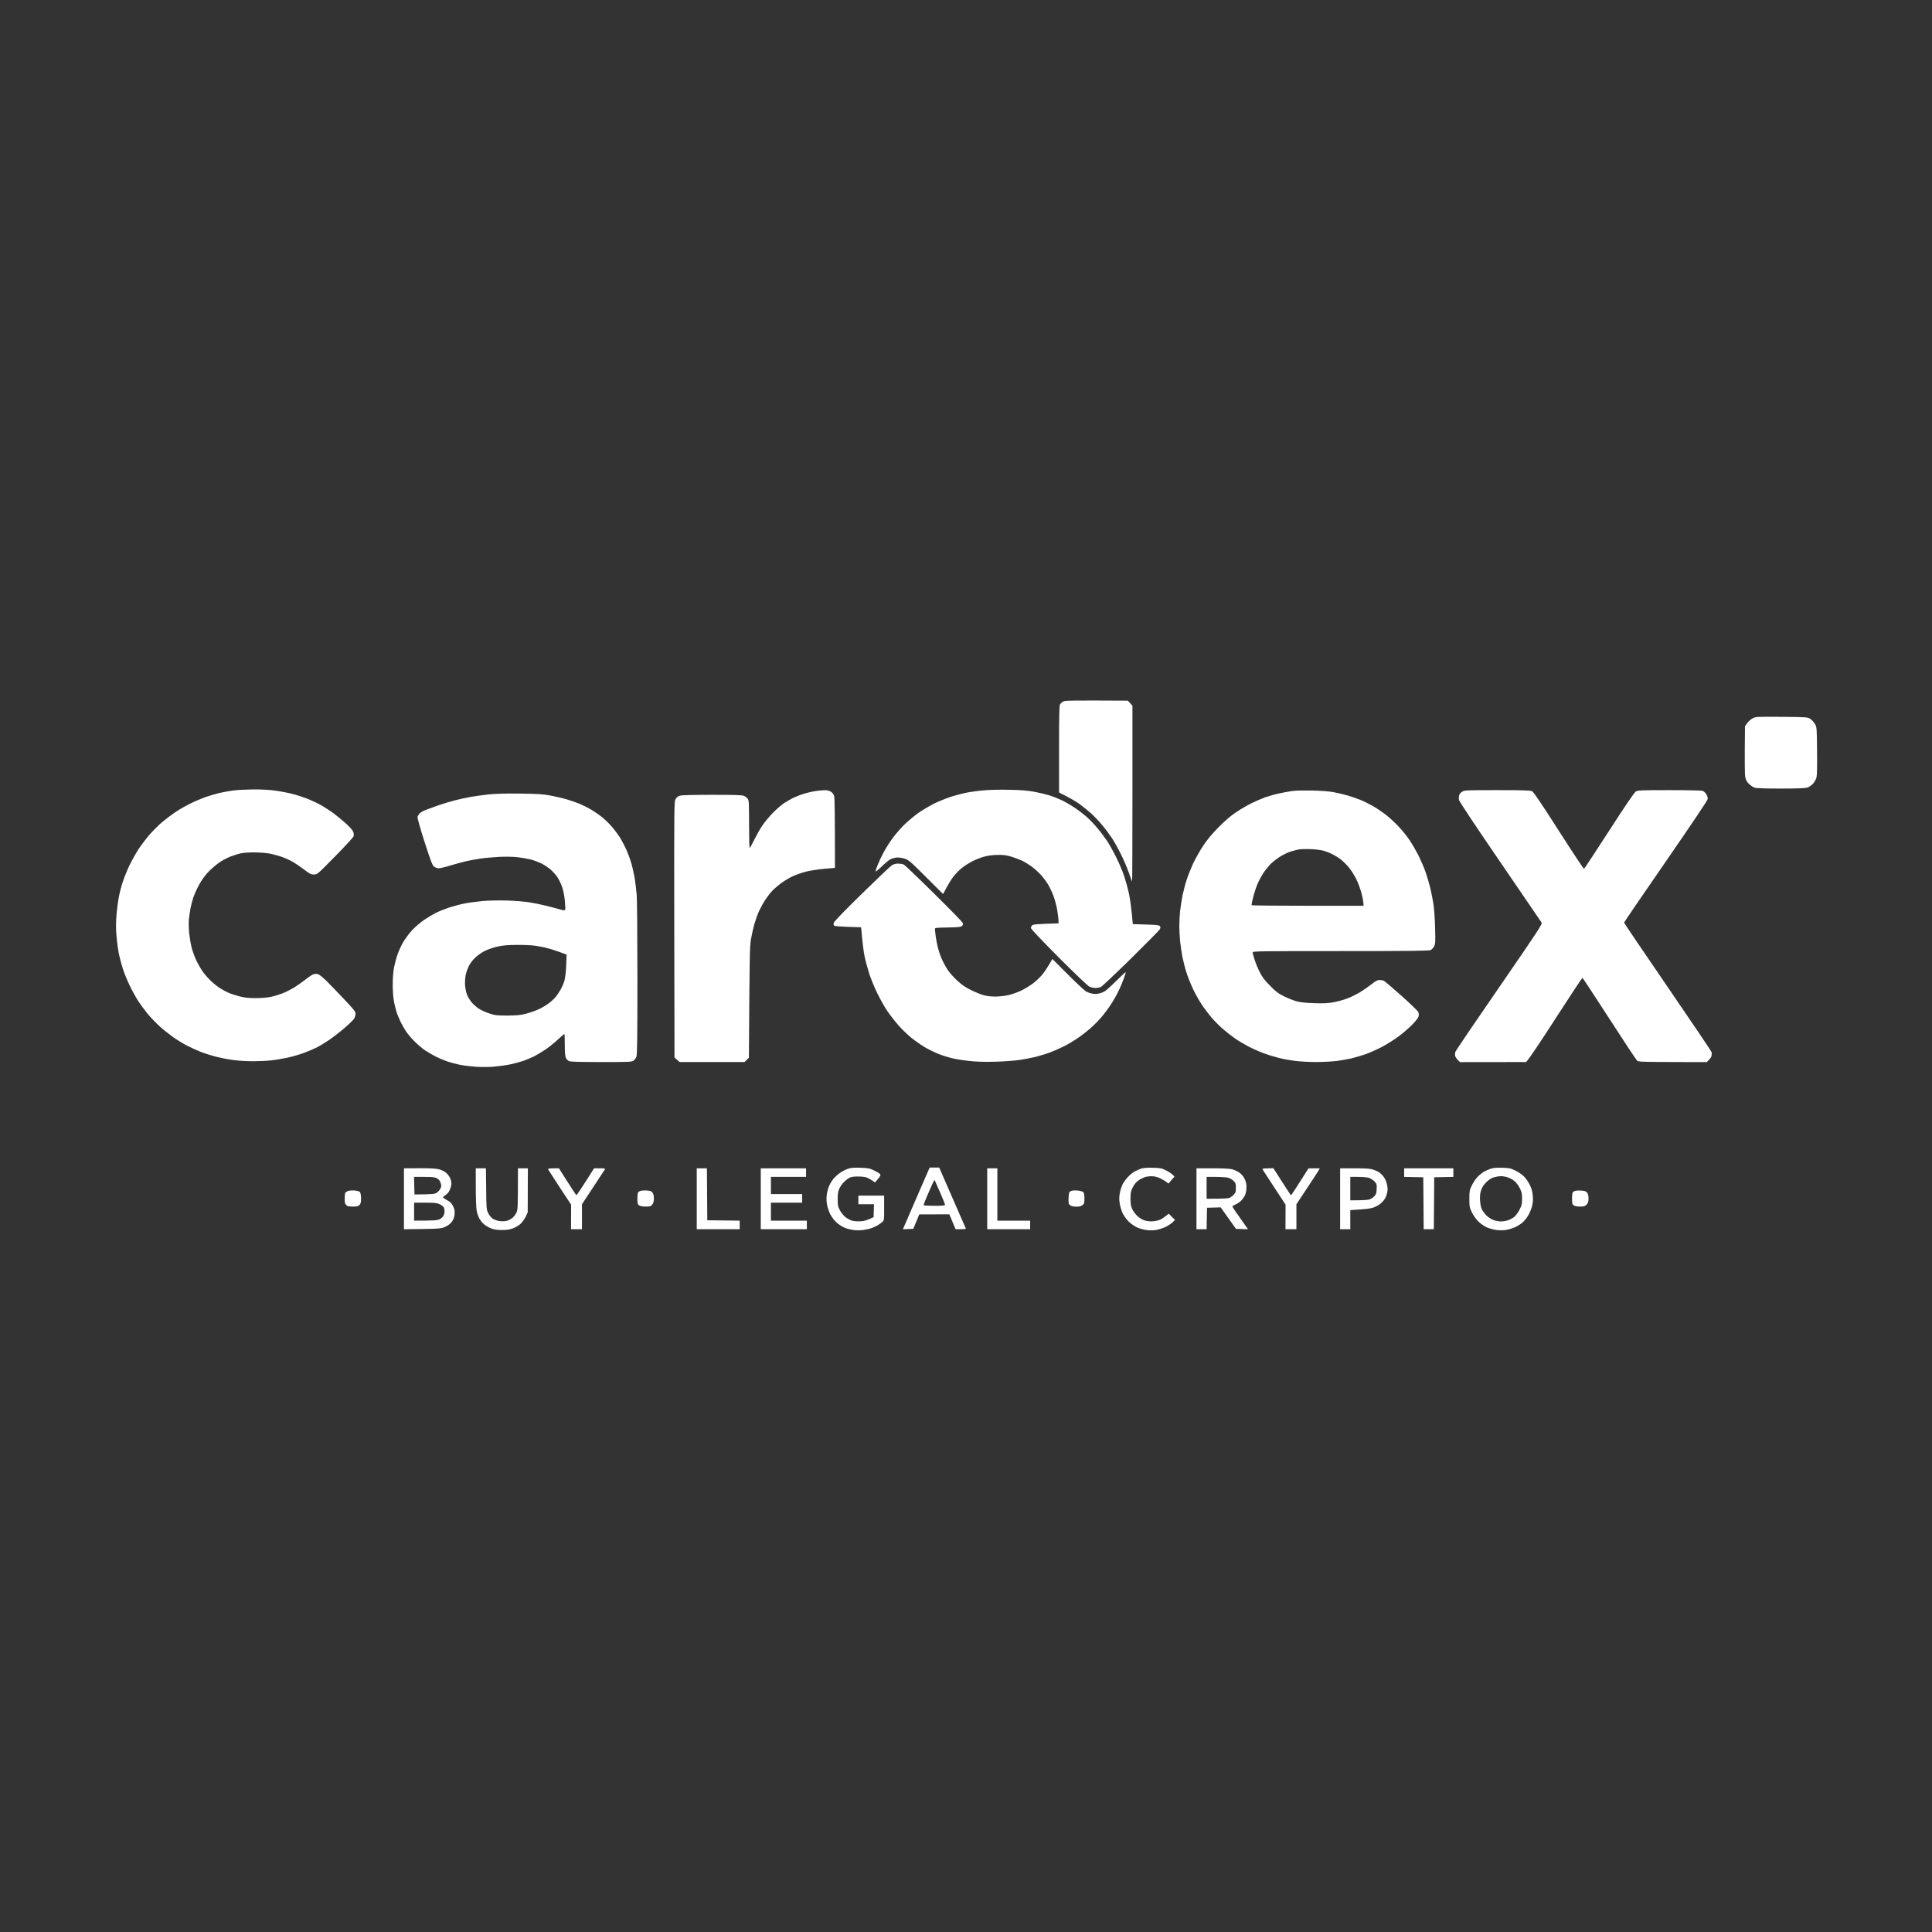 <?xml version="1.0" encoding="UTF-8"?> <svg xmlns="http://www.w3.org/2000/svg" width="1732" height="1732" viewBox="0 0 1732 1732" fill="none"><rect x="0" y="0" width="1732" height="1732" fill="#333333" stroke="none"/> <path fill-rule="evenodd" clip-rule="evenodd" d="M1011.15 628.131L1015.21 632.684V711.696C1015.21 755.125 1015.07 790.498 1014.93 790.288C1014.72 790.078 1013.46 786.645 1012.06 782.583C1010.66 778.52 1007.51 771.095 1005.06 766.122C1002.61 761.079 998.831 754.354 996.661 751.062C994.421 747.77 990.571 742.586 987.981 739.574C985.461 736.492 981.122 731.939 978.392 729.418C975.592 726.896 970.902 723.044 967.892 720.872C964.812 718.701 959.422 715.409 949.413 710.435V671.91C949.413 642.491 949.623 632.964 950.253 631.633C950.743 630.653 952.073 629.392 953.262 628.832C955.012 627.991 959.912 627.851 1011.15 628.131V628.131ZM1597.24 642.631C1619.5 642.841 1620.41 642.911 1622.79 644.382C1624.12 645.222 1626.01 647.254 1626.99 648.935C1628.74 651.947 1628.74 652.017 1628.95 672.961C1629.09 686.479 1628.95 695.025 1628.46 696.986C1628.04 698.597 1626.64 701.119 1625.31 702.59C1624.05 703.991 1621.74 705.602 1620.27 706.022C1618.38 706.653 1611.17 706.933 1596.54 706.933C1582.54 706.933 1574.72 706.676 1573.09 706.162C1571.76 705.742 1569.45 704.201 1567.98 702.8C1566.09 700.979 1565.18 699.368 1564.62 696.776C1564.13 694.605 1563.99 685.499 1564.34 651.106L1566.3 648.304C1567.42 646.763 1569.59 644.802 1571.2 643.962C1574.07 642.491 1574.7 642.491 1597.24 642.631V642.631ZM226.828 707.703C233.338 707.633 241.668 708.054 246.077 708.684C250.417 709.244 257.627 710.575 262.037 711.696C266.447 712.817 273.237 715.058 277.086 716.669C280.936 718.28 286.256 720.872 288.986 722.483C291.646 724.024 296.056 726.966 298.786 728.927C301.446 730.889 306.345 734.881 309.635 737.823C313.135 740.905 316.005 744.057 316.565 745.528C317.265 747.139 317.335 748.47 316.915 749.801C316.565 750.782 309.145 758.907 300.326 767.803C284.576 783.843 284.436 783.984 281.426 783.984C278.906 783.984 277.716 783.423 272.887 779.711C269.807 777.399 265.257 774.247 262.737 772.776C260.217 771.305 255.807 769.274 252.937 768.293C250.067 767.243 245.168 765.912 242.088 765.281C239.008 764.651 232.708 764.161 228.088 764.161C223.398 764.091 218.008 764.511 215.839 765.001C213.739 765.491 210.239 766.542 208.139 767.313C206.039 768.013 202.399 769.694 200.089 771.025C197.779 772.286 193.929 775.088 191.619 777.119C189.239 779.15 186.37 781.952 185.25 783.283C184.13 784.614 182.24 787.136 181.05 788.887C179.86 790.638 177.97 793.93 176.85 796.242C175.66 798.553 174.12 802.336 173.28 804.647C172.51 806.959 171.39 811.231 170.83 814.103C170.27 816.975 169.57 821.738 169.29 824.61C169.08 827.482 169.22 833.156 169.64 837.219C170.13 841.281 171.11 846.955 171.88 849.827C172.65 852.699 174.47 857.742 176.01 861.034C177.55 864.326 180.21 868.879 181.89 871.191C183.5 873.502 186.72 877.145 188.959 879.316C191.269 881.488 194.839 884.36 196.939 885.69C199.039 887.091 202.539 888.983 204.639 889.893C206.739 890.874 211.289 892.345 214.789 893.255C219.618 894.446 223.048 894.796 229.488 894.796C234.458 894.726 240.058 894.306 243.138 893.606C246.007 892.975 250.767 891.504 253.637 890.384C256.507 889.193 261.267 886.811 264.137 884.99C267.007 883.169 271.697 879.877 274.426 877.705C277.226 875.464 280.376 873.432 281.426 873.222C282.546 873.012 284.156 873.012 285.136 873.292C286.116 873.572 289.336 876.164 292.416 879.106C295.426 882.118 302.565 889.473 308.305 895.567C316.985 904.673 318.735 906.914 318.735 908.666C318.735 909.786 318.245 911.748 317.685 912.868C317.125 913.989 313.065 917.982 308.725 921.694C304.455 925.407 298.016 930.31 294.586 932.621C291.086 934.933 286.256 937.875 283.736 939.136C281.216 940.396 276.176 942.498 272.537 943.899C268.897 945.23 262.247 947.191 257.837 948.171C253.427 949.082 246.707 950.273 242.928 950.623C239.218 951.043 231.868 951.394 226.688 951.394C221.508 951.394 213.669 950.903 209.329 950.343C205.059 949.783 197.849 948.382 193.439 947.261C189.029 946.14 182.52 944.039 179.09 942.638C175.59 941.237 170.13 938.645 166.84 936.964C163.55 935.213 158.021 931.781 154.591 929.329C151.091 926.807 145.771 922.535 142.761 919.733C139.681 916.931 135.061 912.098 132.471 909.016C129.952 905.934 126.102 900.75 123.932 897.458C121.832 894.166 118.332 887.862 116.232 883.449C114.062 879.036 111.402 872.382 110.212 868.739C109.022 865.097 107.412 859.073 106.642 855.431C105.872 851.788 104.892 844.503 104.472 839.32C103.843 832.105 103.843 827.552 104.472 820.057C104.892 814.664 105.942 807.099 106.712 803.246C107.482 799.394 109.092 793.37 110.282 789.937C111.402 786.505 114.062 779.991 116.162 775.578C118.332 771.165 122.042 764.511 124.422 760.868C126.872 757.226 131.352 751.412 134.361 747.91C137.441 744.478 142.271 739.644 145.141 737.193C148.011 734.741 153.191 730.819 156.691 728.437C160.121 726.056 166.28 722.483 170.34 720.522C174.4 718.491 180.49 715.899 183.99 714.638C187.42 713.447 192.949 711.766 196.239 710.996C199.529 710.225 205.199 709.174 208.839 708.684C212.479 708.194 220.598 707.773 226.828 707.703V707.703ZM771.269 1046.87C778.129 1047.08 779.459 1047.36 783.518 1049.25C786.038 1050.44 788.488 1051.91 788.908 1052.54C789.678 1053.45 789.398 1054.15 787.158 1056.81C785.758 1058.56 784.498 1060.03 784.358 1059.96C784.288 1059.96 783.168 1059.19 781.909 1058.35C780.719 1057.44 778.549 1056.25 777.219 1055.69C775.819 1055.13 772.389 1054.71 769.169 1054.71C765.179 1054.71 762.869 1055.06 761.259 1055.97C760.069 1056.6 757.829 1058.35 756.429 1059.82C755.029 1061.23 753.21 1063.82 752.44 1065.57C751.32 1068.02 750.97 1070.12 750.97 1075.02C750.97 1080.7 751.18 1081.68 753.07 1085.18C754.19 1087.28 756.499 1090.01 758.109 1091.28C759.789 1092.54 762.449 1093.94 764.059 1094.36C765.739 1094.78 769.099 1094.99 771.619 1094.85C774.629 1094.71 777.359 1094.01 783.169 1091.14L783.518 1079.58H769.519V1071.87H792.618V1082.94C792.688 1093.52 792.618 1094.01 791.078 1095.41C790.168 1096.18 788.348 1097.51 787.018 1098.35C785.688 1099.12 783.169 1100.31 781.419 1100.94C779.669 1101.57 776.239 1102.34 773.719 1102.69C770.989 1103.04 767.349 1103.04 764.619 1102.62C762.099 1102.27 758.459 1101.22 756.569 1100.38C754.61 1099.47 751.67 1097.51 749.92 1095.9C748.17 1094.36 745.79 1091.21 744.53 1088.96C743.34 1086.65 741.94 1082.8 741.45 1080.28C740.96 1077.69 740.82 1074.04 741.1 1071.73C741.31 1069.49 742.15 1065.99 742.92 1064.03C743.69 1062 745.51 1058.84 746.91 1057.09C748.38 1055.27 751.11 1052.75 753 1051.49C754.889 1050.16 758.039 1048.55 759.999 1047.85C762.799 1046.87 765.249 1046.66 771.269 1046.87V1046.87ZM1033.41 1046.87C1040.13 1047.01 1041.18 1047.22 1045.31 1049.25C1047.83 1050.44 1050.56 1052.19 1052.94 1054.71L1047.55 1061.02L1045.52 1059.54C1044.47 1058.7 1042.16 1057.37 1040.41 1056.46C1038.66 1055.62 1035.86 1054.71 1034.11 1054.57C1032.36 1054.36 1029.35 1054.5 1027.46 1054.99C1025.5 1055.41 1022.49 1056.88 1020.6 1058.21C1018.29 1059.96 1016.75 1061.86 1015.35 1064.73C1013.74 1068.09 1013.46 1069.63 1013.46 1074.67C1013.46 1079.16 1013.81 1081.4 1014.93 1083.78C1015.7 1085.53 1017.73 1088.26 1019.41 1089.94C1021.37 1091.84 1023.89 1093.38 1026.06 1094.08C1028.37 1094.78 1030.96 1095.06 1033.76 1094.85C1036.07 1094.64 1039.08 1093.94 1040.41 1093.24C1041.74 1092.54 1043.98 1091.14 1047.76 1088.05L1053.36 1093.59L1051.26 1095.76C1050.07 1096.88 1047.27 1098.77 1044.96 1099.89C1042.65 1101.01 1038.73 1102.27 1036.21 1102.69C1033.06 1103.11 1030.26 1103.11 1027.11 1102.62C1024.59 1102.2 1020.81 1101.08 1018.71 1100.03C1016.61 1098.98 1013.46 1096.74 1011.71 1094.99C1009.96 1093.24 1007.65 1090.08 1006.6 1087.98C1005.55 1085.88 1004.29 1081.96 1003.87 1079.23C1003.24 1075.45 1003.24 1073.27 1003.87 1069.77C1004.29 1067.25 1005.41 1063.68 1006.39 1061.72C1007.3 1059.82 1009.61 1056.67 1011.5 1054.78C1013.32 1052.89 1016.12 1050.72 1017.66 1049.95C1019.2 1049.18 1021.72 1048.13 1023.26 1047.57C1025.01 1047.01 1028.79 1046.73 1033.41 1046.87V1046.87ZM1346.65 1046.87C1352.88 1047.01 1354.14 1047.29 1358.34 1049.32C1361 1050.51 1364.5 1052.96 1366.25 1054.71C1368 1056.46 1370.38 1059.96 1371.64 1062.63C1373.25 1066.13 1373.88 1068.65 1374.16 1072.57C1374.44 1076.64 1374.16 1078.95 1373.04 1082.73C1372.2 1085.46 1370.45 1089.24 1369.05 1091.14C1367.72 1093.1 1365.55 1095.48 1364.29 1096.53C1363.03 1097.51 1360.3 1099.19 1358.2 1100.17C1356.1 1101.15 1352.46 1102.2 1350.15 1102.62C1347.49 1103.04 1344.2 1103.04 1341.19 1102.62C1338.6 1102.27 1334.68 1101.15 1332.44 1100.1C1330.27 1099.05 1326.98 1096.67 1325.09 1094.85C1323.27 1093.03 1320.75 1089.38 1319.49 1086.79C1317.39 1082.38 1317.25 1081.54 1317.25 1074.67C1317.25 1067.81 1317.39 1066.97 1319.49 1062.63C1320.75 1059.96 1323.2 1056.46 1324.95 1054.71C1326.7 1052.96 1329.43 1050.86 1331.04 1050.02C1332.72 1049.18 1335.31 1048.13 1336.85 1047.57C1338.6 1047.01 1342.24 1046.73 1346.65 1046.87V1046.87ZM1332.44 1059.82C1330.06 1062.14 1328.66 1064.24 1327.82 1066.97C1326.84 1069.77 1326.63 1072.29 1326.84 1076.08C1326.98 1079.3 1327.61 1082.38 1328.45 1084.13C1329.22 1085.67 1331.11 1088.19 1332.65 1089.73C1334.26 1091.28 1337.06 1093.1 1338.95 1093.8C1340.91 1094.43 1343.85 1094.99 1345.6 1094.99C1347.35 1094.99 1350.15 1094.5 1351.9 1093.94C1353.65 1093.38 1356.17 1091.98 1357.5 1090.93C1358.83 1089.8 1361 1086.93 1362.26 1084.41C1364.22 1080.56 1364.5 1079.23 1364.5 1074.67C1364.5 1070.26 1364.22 1068.72 1362.47 1065.22C1361.28 1062.84 1359.32 1060.11 1357.71 1058.84C1356.24 1057.58 1353.58 1056.11 1351.69 1055.48C1349.87 1054.85 1347.07 1054.36 1345.39 1054.43C1343.78 1054.43 1340.98 1054.92 1339.09 1055.48C1336.92 1056.11 1334.68 1057.58 1332.44 1059.82V1059.82ZM905.664 708.054C914.764 708.194 921.414 708.754 926.873 709.735C931.143 710.505 937.303 711.976 940.523 712.957C943.673 713.938 948.643 715.899 951.513 717.23C954.382 718.561 959.772 721.643 963.412 724.094C967.052 726.546 972.092 730.398 974.612 732.71C977.132 734.951 981.261 739.294 983.781 742.376C986.371 745.388 990.221 750.572 992.461 753.864C994.631 757.156 998.411 763.95 1000.86 768.924C1003.31 773.967 1006.46 781.322 1007.79 785.384C1009.12 789.447 1011.08 796.452 1012.06 801.005C1013.04 805.488 1014.23 813.543 1015.56 828.463L1027.32 828.813C1036.7 829.093 1039.22 829.373 1039.71 830.214C1040.06 830.774 1040.41 831.405 1040.34 831.615C1040.34 831.825 1039.99 832.596 1039.5 833.436C1039.01 834.277 1027.39 845.974 1013.67 859.563C999.881 873.082 987.771 884.5 986.721 884.92C985.601 885.34 983.501 885.69 981.961 885.69C980.422 885.69 978.042 885.2 976.712 884.57C975.312 883.939 963.762 872.942 949.273 858.443C933.663 842.752 924.214 832.806 924.214 831.965C924.144 831.195 924.703 830.074 925.333 829.514C926.243 828.673 929.113 828.393 948.993 827.762L948.853 824.26C948.713 822.369 948.153 818.096 947.593 814.804C946.963 811.512 945.563 806.328 944.443 803.246C943.323 800.164 941.153 795.611 939.683 793.09C938.213 790.568 935.133 786.505 932.893 784.054C930.583 781.602 926.873 778.24 924.564 776.629C922.254 774.948 918.824 772.846 916.864 771.866C914.974 770.955 910.704 769.274 907.414 768.223C902.654 766.752 900.204 766.332 894.815 766.402C890.685 766.402 886.135 766.962 882.915 767.803C880.045 768.503 875.145 770.395 872.065 771.936C868.985 773.477 864.646 776.208 862.476 777.96C860.236 779.711 856.876 783.143 854.916 785.595C853.026 787.976 850.086 792.529 845.466 801.495L830.067 786.155C815.227 771.375 814.527 770.815 810.468 769.624C807.738 768.854 805.218 768.573 803.328 768.854C801.648 769.064 799.268 769.764 798.078 770.395C796.818 771.095 793.318 773.967 790.308 776.909C787.298 779.851 784.918 781.742 784.918 781.182C784.918 780.621 785.688 778.1 786.738 775.578C787.718 773.056 790.098 768.013 791.988 764.371C793.948 760.728 797.588 754.914 800.178 751.412C802.698 747.98 807.388 742.586 810.468 739.504C813.617 736.422 819.147 731.799 822.787 729.138C826.427 726.546 833.147 722.553 837.767 720.242C842.386 718 849.806 715.058 854.216 713.727C858.626 712.397 865.416 710.715 869.265 710.085C873.115 709.455 879.905 708.614 884.315 708.334C888.725 707.984 898.314 707.844 905.664 708.054V708.054ZM739.07 708.404C741.45 708.334 743.27 708.754 744.88 709.735C746.42 710.715 747.33 711.976 747.82 713.797C748.24 715.338 748.52 729.067 748.52 778.03L738.93 778.87C733.61 779.361 726.261 780.481 722.621 781.392C718.981 782.302 713.591 784.194 710.721 785.525C707.851 786.855 703.091 789.657 700.221 791.759C697.352 793.93 693.712 797.082 692.172 798.763C690.562 800.444 687.902 803.877 686.222 806.398C684.542 808.92 682.022 813.473 680.552 816.555C679.152 819.637 677.192 825.171 676.142 828.813C675.162 832.455 673.832 838.619 673.132 842.472C672.152 848.426 671.942 856.972 671.382 948.242L667.463 952.094H609.225L604.675 948.031L604.465 833.226C604.325 719.541 604.325 718.491 605.725 716.249C606.705 714.638 607.965 713.727 609.785 713.237C611.255 712.817 623.434 712.537 638.484 712.537C658.363 712.537 665.083 712.747 666.833 713.447C668.023 713.938 669.633 715.128 670.332 716.109C671.382 717.65 671.522 719.891 671.522 739.014C671.522 750.642 671.732 760.168 672.082 760.168C672.362 760.168 674.182 756.946 676.072 753.023C678.032 749.101 681.112 743.497 683.072 740.625C684.962 737.683 689.162 732.64 692.242 729.348C695.392 726.055 700.081 721.923 702.741 720.102C705.401 718.35 709.671 715.899 712.331 714.708C714.921 713.517 719.331 711.906 722.131 711.136C724.861 710.365 729.06 709.455 731.37 709.104C733.68 708.754 737.18 708.474 739.07 708.404V708.404ZM1176.2 708.684C1183.41 708.824 1191.18 709.385 1195.1 710.085C1198.74 710.785 1204.41 712.046 1207.7 713.027C1210.99 713.938 1216.03 715.689 1218.9 716.809C1221.77 717.86 1226.95 720.452 1230.45 722.413C1233.95 724.374 1239.27 728.017 1242.35 730.398C1245.43 732.78 1250.47 737.403 1253.55 740.695C1256.63 743.917 1261.11 749.381 1263.42 752.813C1265.8 756.315 1269.44 762.62 1271.61 766.822C1273.71 771.095 1276.65 777.82 1278.05 781.882C1279.45 785.945 1281.34 792.459 1282.32 796.452C1283.23 800.374 1284.49 806.678 1285.05 810.461C1285.68 814.173 1286.31 823.7 1286.52 831.615C1286.87 844.573 1286.8 846.184 1285.61 848.426C1284.91 849.757 1283.58 851.228 1282.6 851.718C1281.2 852.419 1263.63 852.629 1201.96 852.629C1127.21 852.629 1123.01 852.699 1123.01 853.89C1123.01 854.52 1123.78 857.602 1124.83 860.684C1125.81 863.766 1127.91 868.809 1129.52 871.891C1131.69 876.094 1134 879.106 1138.76 883.869C1144.15 889.333 1145.97 890.664 1151.71 893.466C1155.35 895.217 1160.39 897.178 1162.91 897.808C1165.77 898.579 1171.37 899.139 1178.3 899.349C1186.77 899.63 1190.55 899.419 1195.45 898.509C1198.95 897.878 1204.27 896.407 1207.35 895.287C1210.43 894.166 1215.61 891.644 1218.9 889.683C1222.19 887.722 1226.95 884.36 1229.61 882.328C1233.25 879.386 1234.86 878.546 1236.75 878.546C1238.08 878.546 1239.9 878.896 1240.81 879.386C1241.65 879.807 1248.72 885.901 1256.56 892.835C1264.33 899.84 1271.05 906.284 1271.47 907.265C1271.89 908.245 1272.03 909.996 1271.75 911.117C1271.47 912.378 1269.23 915.32 1266.22 918.402C1263.49 921.204 1257.96 926.037 1253.9 929.049C1249.84 932.061 1242.91 936.474 1238.5 938.715C1234.09 941.027 1227.65 943.829 1224.15 945.089C1220.65 946.28 1215.19 947.891 1211.9 948.732C1208.61 949.502 1202.66 950.553 1198.6 951.113C1194.54 951.604 1186.14 952.094 1179.91 952.094C1173.61 952.094 1164.93 951.604 1160.67 951.043C1156.33 950.483 1149.75 949.292 1146.11 948.312C1142.47 947.401 1136.31 945.51 1132.46 944.039C1128.61 942.638 1122.45 939.906 1118.81 937.945C1115.17 935.983 1109.92 932.901 1107.26 931.01C1104.6 929.189 1099.84 925.477 1096.83 922.885C1093.75 920.293 1089.06 915.6 1086.4 912.518C1083.74 909.436 1079.68 904.113 1077.37 900.61C1075.06 897.178 1071.63 891.014 1069.67 886.951C1067.71 882.889 1065.12 876.444 1063.86 872.592C1062.6 868.739 1060.92 862.295 1060.08 858.232C1059.31 854.17 1058.33 847.585 1057.91 843.523C1057.56 839.46 1057.21 833.366 1057.21 829.864C1057.21 826.431 1057.56 820.548 1057.91 816.905C1058.33 813.263 1059.31 806.959 1060.08 802.896C1060.92 798.833 1062.6 792.389 1063.86 788.537C1065.12 784.684 1067.78 778.1 1069.74 773.827C1071.77 769.624 1075.76 762.479 1078.7 758.067C1082.62 752.253 1086.54 747.56 1092.84 741.185C1098.65 735.372 1103.9 730.889 1108.31 728.017C1111.95 725.565 1117.97 722.063 1121.61 720.242C1125.25 718.42 1130.92 715.969 1134.21 714.778C1137.5 713.657 1143.31 711.976 1147.16 711.206C1151.01 710.365 1156.4 709.385 1159.06 709.034C1161.72 708.684 1169.48 708.544 1176.2 708.684V708.684ZM1156.61 763.53C1154.09 764.371 1149.68 766.542 1146.81 768.433C1143.94 770.325 1140.09 773.407 1138.34 775.298C1136.59 777.189 1133.79 780.761 1132.18 783.283C1130.57 785.805 1128.26 790.218 1127.07 793.09C1125.88 795.961 1124.2 801.215 1123.36 804.647C1122.45 808.149 1121.89 811.161 1122.03 811.512C1122.17 811.792 1144.85 812.002 1172.35 812.002H1222.4C1222.4 808.99 1221.63 804.997 1220.65 801.145C1219.67 797.292 1217.5 791.338 1215.75 787.836C1214 784.404 1210.99 779.641 1208.96 777.329C1207 775.018 1203.92 772.006 1202.17 770.605C1200.42 769.204 1197.06 767.102 1194.75 765.912C1192.44 764.721 1188.66 763.25 1186.35 762.62C1184.04 761.989 1178.86 761.359 1174.8 761.219C1170.74 761.079 1166.05 761.219 1164.31 761.499C1162.56 761.849 1159.13 762.76 1156.61 763.53V763.53ZM1342.31 708.334C1365.48 708.334 1371.92 708.544 1373.46 709.314C1374.79 709.945 1381.51 719.821 1397.4 744.688C1409.51 763.6 1419.73 779.01 1420.01 778.94C1420.36 778.8 1430.44 763.46 1442.55 744.758C1456.89 722.483 1465.15 710.365 1466.48 709.595C1468.23 708.474 1471.03 708.334 1496.65 708.334C1513.8 708.334 1525.49 708.614 1526.54 709.034C1527.52 709.455 1528.92 710.785 1529.69 712.046C1530.6 713.447 1531.02 715.058 1530.88 716.389C1530.67 717.72 1516.88 738.244 1493.29 772.426C1472.78 802.125 1455.98 826.712 1455.98 827.062C1455.91 827.482 1473.55 853.469 1495.04 884.85C1516.53 916.23 1534.31 942.568 1534.45 943.338C1534.59 944.109 1534.59 945.58 1534.31 946.701C1534.1 947.751 1533.05 949.362 1530.04 952.164L1499.59 952.094C1473.27 952.024 1468.93 951.884 1467.74 950.973C1466.97 950.343 1455.77 933.462 1442.83 913.359C1429.81 893.255 1418.96 876.725 1418.68 876.654C1418.33 876.514 1407.69 892.625 1394.95 912.378C1382.28 932.061 1371.01 949.082 1368.14 952.094L1308.85 952.164L1306.89 950.203C1305.77 949.152 1304.72 947.471 1304.51 946.49C1304.3 945.51 1304.37 944.039 1304.58 943.198C1304.79 942.288 1322.5 916.16 1343.99 885.06C1379.48 833.506 1382.84 828.323 1382 827.062C1381.51 826.291 1364.71 801.705 1344.69 772.426C1322.01 739.294 1308.15 718.42 1307.94 717.09C1307.73 715.969 1307.8 714.148 1308.08 713.097C1308.29 711.906 1309.41 710.575 1310.81 709.735C1312.98 708.404 1314.31 708.334 1342.31 708.334V708.334ZM465.73 711.416C481.409 711.626 486.449 711.906 493.029 713.097C497.439 713.938 503.878 715.409 507.378 716.389C510.878 717.44 516.058 719.191 518.928 720.312C521.798 721.503 526.698 723.884 529.777 725.705C532.857 727.526 537.407 730.679 539.927 732.71C542.447 734.741 546.437 738.664 548.817 741.466C551.197 744.267 554.627 748.891 556.377 751.762C558.056 754.634 560.576 759.537 561.906 762.62C563.236 765.702 565.126 770.885 566.036 774.177C567.016 777.469 568.276 783.283 568.976 787.136C569.606 790.988 570.446 797.783 570.796 802.196C571.146 806.608 571.426 840.581 571.426 877.705C571.426 931.711 571.216 945.51 570.516 947.401C570.026 948.592 568.836 950.203 567.856 950.903C566.316 952.024 563.796 952.094 539.017 952.094C518.788 952.094 511.438 951.884 510.108 951.254C509.058 950.763 507.798 949.502 507.308 948.452C506.608 947.051 506.328 943.618 506.328 936.684C506.328 931.29 506.188 926.877 505.978 926.877C505.768 926.877 503.038 929.259 499.818 932.201C496.669 935.143 491.559 939.206 488.479 941.237C485.399 943.268 480.989 945.86 478.679 947.051C476.369 948.171 472.239 949.923 469.58 950.903C466.85 951.814 461.67 953.285 458.03 954.055C454.39 954.896 447.6 955.807 442.981 956.227C437.801 956.647 431.361 956.647 426.181 956.297C421.561 955.947 415.261 955.176 412.182 954.546C409.102 953.915 404.202 952.584 401.332 951.674C398.462 950.693 393.702 948.732 390.832 947.261C387.962 945.86 383.553 943.268 381.033 941.587C378.513 939.906 374.243 936.264 371.583 933.532C368.853 930.87 365.493 926.877 364.093 924.776C362.693 922.675 360.523 918.892 359.263 916.371C358.074 913.849 356.464 910.066 355.694 907.965C354.994 905.864 353.874 901.451 353.244 898.159C352.544 894.446 352.054 888.702 352.054 882.748C352.054 876.514 352.544 871.121 353.314 866.988C354.014 863.556 355.414 858.302 356.464 855.431C357.444 852.559 359.683 847.725 361.433 844.643C363.183 841.631 366.823 836.728 369.553 833.786C372.283 830.844 377.183 826.712 380.403 824.54C383.623 822.369 388.312 819.567 390.832 818.306C393.352 817.045 398.532 815.014 402.382 813.683C406.232 812.422 412.532 810.741 416.381 809.971C420.231 809.2 427.651 808.22 432.831 807.729C438.571 807.239 447.04 807.099 454.53 807.309C461.25 807.519 470.07 808.22 474.129 808.85C478.189 809.48 484.629 810.741 488.479 811.722C492.329 812.632 497.929 814.103 500.868 814.944C504.998 816.205 506.328 816.345 506.608 815.714C506.888 815.224 506.748 811.582 506.398 807.659C505.978 803.176 505.068 798.483 503.948 795.191C502.898 792.319 501.078 788.396 499.818 786.505C498.629 784.614 495.829 781.532 493.729 779.641C491.629 777.82 487.849 775.298 485.329 774.037C482.809 772.846 478.539 771.235 475.879 770.535C473.149 769.834 467.97 768.924 464.33 768.503C460.41 768.013 453.62 767.873 447.88 768.153C442.491 768.433 434.791 769.064 430.731 769.694C426.671 770.255 420.861 771.375 417.781 772.076C414.702 772.776 408.472 774.527 403.922 775.858C399.442 777.259 394.682 778.38 393.422 778.38C392.232 778.45 390.342 777.82 389.222 776.979C387.612 775.788 386.423 772.706 380.613 754.774C376.413 741.676 374.103 733.34 374.313 732.36C374.523 731.449 375.433 730.048 376.273 729.138C377.183 728.227 379.773 726.756 382.083 725.915C384.393 725.005 389.432 723.184 393.282 721.853C397.132 720.522 403.712 718.561 407.982 717.44C412.182 716.389 418.831 714.918 422.681 714.288C426.531 713.587 433.461 712.677 438.081 712.186C443.68 711.556 452.99 711.276 465.73 711.416V711.416ZM435.071 852.278C432.271 853.609 428.281 856.341 426.111 858.443C423.731 860.614 421.421 863.766 420.161 866.288C419.041 868.599 417.781 872.382 417.361 874.693C416.941 877.005 416.731 880.927 416.941 883.449C417.151 885.971 417.851 889.403 418.481 891.154C419.041 892.905 420.721 895.847 422.191 897.738C423.591 899.63 426.531 902.361 428.631 903.832C430.731 905.303 435.141 907.405 438.431 908.455C443.89 910.277 445.22 910.417 454.88 910.417C463.49 910.347 466.5 910.066 471.68 908.736C475.179 907.825 480.149 906.074 482.879 904.813C485.539 903.622 489.669 901.171 491.979 899.419C494.289 897.668 497.159 895.007 498.349 893.536C499.539 891.995 501.498 889.053 502.688 886.951C503.878 884.85 505.348 881.348 505.978 879.246C506.678 876.865 507.308 871.681 507.588 865.587L507.938 855.781C498.839 852.349 493.659 850.737 490.579 849.967C487.499 849.126 482.529 848.216 479.519 847.796C476.579 847.375 469.3 847.025 463.42 847.095C455.79 847.095 451.03 847.515 446.48 848.496C442.981 849.196 437.871 850.948 435.071 852.278V852.278ZM805.218 774.177C806.968 774.247 809.208 774.597 810.258 775.088C811.237 775.578 823.277 787.066 836.997 800.655C850.716 814.173 862.336 826.081 862.826 827.062C863.526 828.603 863.456 829.023 862.406 830.074C861.356 831.055 859.466 831.265 849.666 831.475C839.167 831.615 838.117 831.755 838.117 832.876C838.117 833.506 838.467 836.448 838.817 839.32C839.237 842.192 840.146 847.095 840.986 850.177C841.756 853.259 843.436 858.022 844.696 860.684C845.956 863.416 848.196 867.478 849.806 869.79C851.346 872.101 855.126 876.304 858.136 879.106C862.266 882.889 865.416 885.06 870.665 887.652C874.515 889.543 879.695 891.644 882.215 892.275C885.085 893.045 889.075 893.466 893.065 893.395C896.704 893.325 901.674 892.695 904.964 891.854C908.044 891.084 913.084 889.263 916.164 887.722C919.244 886.181 924.004 883.239 926.663 881.137C929.323 879.036 933.033 875.464 934.783 873.222C936.603 870.911 939.263 866.988 943.463 859.703L957.112 873.362C964.602 880.927 972.022 887.792 973.562 888.772C975.102 889.683 977.972 890.664 979.862 890.874C982.381 891.224 984.481 891.014 987.211 890.103C990.501 888.983 992.251 887.652 999.811 880.227C1004.64 875.464 1008.77 871.541 1009.12 871.541C1009.4 871.541 1008.63 874.133 1007.44 877.355C1006.32 880.507 1004.15 885.62 1002.61 888.702C1001.14 891.784 998.061 897.178 995.821 900.61C993.511 904.113 989.661 909.296 987.141 912.168C984.691 915.04 980.142 919.593 976.992 922.325C973.912 924.986 968.732 928.979 965.442 931.15C962.222 933.322 956.902 936.474 953.612 938.085C950.323 939.696 945.003 942.077 941.713 943.338C938.423 944.599 932.473 946.42 928.413 947.471C924.354 948.452 917.774 949.712 913.714 950.273C909.654 950.833 900.834 951.534 894.115 951.744C886.765 952.024 878.085 951.954 872.415 951.464C867.236 951.043 859.816 949.993 855.966 949.222C852.116 948.452 845.816 946.56 841.966 945.089C838.117 943.548 832.307 940.747 829.017 938.785C825.727 936.824 820.267 932.971 816.767 930.17C813.267 927.298 808.018 922.184 805.078 918.752C802.068 915.32 797.728 909.716 795.348 906.214C793.038 902.782 789.118 895.847 786.668 890.804C784.148 885.831 780.929 877.915 779.389 873.292C777.919 868.669 775.959 861.595 775.119 857.532C774.279 853.469 773.229 845.904 771.969 831.265L760.279 830.914C753.84 830.704 748.24 830.284 747.82 829.864C747.33 829.514 747.19 828.393 747.4 827.412C747.61 826.291 756.779 816.765 772.459 801.425C786.038 788.116 798.288 776.489 799.618 775.648C801.228 774.737 803.188 774.177 805.218 774.177V774.177ZM833.427 1046.66H841.966L853.796 1073.76C860.306 1088.75 865.766 1101.15 865.906 1101.5C865.976 1101.78 864.016 1101.99 856.666 1101.99L851.066 1088.61L824.117 1088.68L818.727 1101.64L809.418 1101.99L810.398 1099.75C810.887 1098.49 816.277 1086.02 822.367 1072.08L833.427 1046.66ZM831.257 1071.87C829.367 1076.29 827.897 1080.14 828.037 1080.42C828.177 1080.7 832.587 1080.98 837.767 1080.98C844.836 1080.98 847.216 1080.7 847.216 1080.07C847.216 1079.58 845.186 1074.46 842.666 1068.72C840.076 1062.91 837.977 1058.07 837.837 1057.86C837.767 1057.72 836.997 1058.98 836.227 1060.67C835.387 1062.42 833.147 1067.39 831.257 1071.87V1071.87ZM362.133 1047.36L376.343 1047.29C387.402 1047.29 391.322 1047.57 394.332 1048.48C396.852 1049.18 399.092 1050.51 400.702 1052.12C402.242 1053.66 403.642 1055.9 404.132 1057.86C404.832 1060.25 404.832 1061.72 404.202 1063.96C403.782 1065.57 402.872 1067.67 402.242 1068.65C401.542 1069.56 400.142 1070.89 399.092 1071.59C398.042 1072.29 397.132 1073.13 397.132 1073.41C397.132 1073.69 398.812 1074.81 400.842 1075.94C403.712 1077.48 404.832 1078.6 406.162 1081.33C407.492 1083.99 407.772 1085.6 407.562 1088.33C407.422 1090.65 406.652 1092.89 405.392 1094.85C403.992 1096.88 402.312 1098.28 399.442 1099.68C395.382 1101.57 395.312 1101.64 362.133 1101.99V1047.36ZM371.583 1070.82C387.682 1070.68 389.502 1070.47 391.392 1069.35C392.652 1068.58 394.192 1066.9 394.822 1065.57C395.802 1063.4 395.802 1062.77 394.962 1060.32C394.262 1058.28 393.282 1057.16 391.532 1056.25C389.572 1055.27 387.262 1055.06 380.123 1055.06H371.163L371.583 1070.82ZM371.233 1094.29C389.642 1094.29 392.022 1094.01 394.122 1093.03C395.522 1092.33 397.062 1090.93 397.622 1089.87C398.112 1088.82 398.532 1087 398.532 1085.88C398.532 1084.69 398.252 1083.15 397.832 1082.38C397.482 1081.61 395.802 1080.35 394.192 1079.58C391.672 1078.39 389.712 1078.18 381.243 1078.18H371.233V1094.29ZM426.531 1047.36H435.631L435.841 1065.71C435.981 1083.15 436.121 1084.27 437.591 1087.42C438.571 1089.45 440.181 1091.42 441.791 1092.54C443.401 1093.59 445.92 1094.43 448.23 1094.71C450.61 1094.99 453.2 1094.78 454.88 1094.29C456.42 1093.8 458.59 1092.54 459.71 1091.56C460.83 1090.51 462.3 1088.47 463.07 1086.93C464.19 1084.41 464.33 1082.1 464.33 1047.36H473.219L473.079 1086.93L471.26 1090.79C470.21 1092.89 468.18 1095.76 466.71 1097.09C465.24 1098.49 462.23 1100.31 459.99 1101.15C456.98 1102.27 454.46 1102.69 449.98 1102.69C445.85 1102.69 442.981 1102.27 440.391 1101.29C438.361 1100.52 435.421 1098.84 433.881 1097.51C432.341 1096.25 430.451 1093.8 429.541 1092.05C428.701 1090.36 427.651 1087.28 427.301 1085.18C426.881 1083.01 426.531 1073.62 426.531 1064.31V1047.36ZM501.078 1047.36L508.638 1059.26C512.768 1065.78 516.408 1071.31 516.688 1071.45C516.968 1071.66 520.678 1066.27 532.577 1047.36H537.687C541.537 1047.36 542.657 1047.57 542.307 1048.27C542.027 1048.69 537.337 1055.97 521.728 1079.58V1101.99H511.928L511.998 1079.93L502.058 1064.87C496.669 1056.6 491.909 1049.25 491.559 1048.62C490.929 1047.5 491.349 1047.36 501.078 1047.36ZM624.624 1047.36H633.724L634.074 1093.94L663.123 1094.29V1101.99H624.624V1047.36ZM682.022 1047.36H722.621V1055.06H691.122V1070.47H719.121V1078.18H691.122V1094.29H723.321V1101.99H682.022V1047.36ZM885.015 1047.36H894.115V1094.29H923.514V1101.99H885.015V1047.36ZM1072.61 1047.36H1086.82C1095.85 1047.36 1102.29 1047.64 1104.53 1048.2C1106.49 1048.69 1109.43 1050.09 1111.04 1051.21C1112.93 1052.54 1114.68 1054.57 1115.73 1056.81C1116.99 1059.33 1117.48 1061.44 1117.41 1064.52C1117.41 1067.11 1116.92 1069.77 1116.08 1071.52C1115.38 1073.06 1113.77 1075.31 1112.44 1076.57C1111.18 1077.83 1108.87 1079.3 1107.47 1079.86C1106 1080.49 1104.81 1081.33 1104.81 1081.68C1104.81 1082.03 1107.96 1086.79 1118.81 1101.99L1108.03 1101.64L1094.31 1082.38L1082.06 1082.73L1081.71 1101.99H1072.61V1047.36ZM1081.71 1074.67C1097.95 1074.67 1101.17 1074.39 1102.57 1073.69C1103.62 1073.13 1105.3 1071.87 1106.21 1070.82C1107.68 1069.28 1107.96 1068.23 1107.96 1064.87C1107.96 1061.23 1107.75 1060.53 1105.86 1058.63C1104.67 1057.37 1102.5 1056.18 1100.82 1055.76C1099.14 1055.41 1094.24 1055.06 1089.76 1055.06H1081.71V1074.67ZM1141.56 1047.29L1149.26 1059.33C1153.53 1065.99 1157.17 1071.45 1157.31 1071.59C1157.52 1071.66 1161.16 1066.27 1173.05 1047.43L1183.2 1047.36L1181.66 1050.02C1180.82 1051.42 1176.13 1058.7 1162.21 1079.58V1101.99H1152.41L1152.48 1079.93L1142.61 1064.87C1137.15 1056.6 1132.46 1049.25 1132.04 1048.62C1131.41 1047.5 1131.83 1047.36 1141.56 1047.29ZM1201.4 1047.36H1214.21C1223.38 1047.36 1228 1047.64 1230.45 1048.34C1232.41 1048.9 1235.07 1050.09 1236.4 1051C1237.73 1051.91 1239.69 1053.87 1240.74 1055.41C1241.93 1057.02 1243.05 1059.96 1243.54 1062.42C1244.17 1065.92 1244.1 1067.32 1243.19 1070.68C1242.35 1073.55 1241.23 1075.52 1239.06 1077.69C1237.17 1079.65 1234.58 1081.26 1231.85 1082.31C1228.77 1083.5 1225.41 1083.99 1210.5 1084.83V1101.99H1201.4V1047.36ZM1210.5 1076.08C1223.17 1076.08 1226.74 1075.73 1228.21 1075.09C1229.47 1074.6 1231.29 1073.27 1232.2 1072.22C1233.67 1070.68 1234.02 1069.56 1234.16 1065.85C1234.3 1061.65 1234.16 1061.23 1232.06 1058.98C1230.8 1057.72 1228.49 1056.32 1226.95 1055.83C1225.41 1055.41 1221.07 1055.06 1217.36 1055.06H1210.5V1076.08ZM1258.8 1047.36H1302.9V1055.06L1285.75 1055.41L1285.4 1101.99H1276.3L1275.95 1055.41L1258.8 1055.06V1047.36ZM317.685 1067.25C320.695 1067.53 322.165 1067.95 322.795 1068.86C323.285 1069.56 323.705 1072.08 323.705 1074.53C323.635 1077.97 323.355 1079.16 322.235 1080.28C321.115 1081.4 319.925 1081.68 316.285 1081.68C312.715 1081.68 311.455 1081.4 310.335 1080.28C309.285 1079.16 308.935 1077.97 309.005 1074.53C309.005 1072.08 309.285 1069.77 309.565 1069.28C309.915 1068.79 310.965 1068.09 311.875 1067.74C312.785 1067.32 315.375 1067.11 317.685 1067.25V1067.25ZM579.826 1067.25C582.906 1067.46 583.956 1067.81 584.936 1069.14C585.775 1070.26 586.195 1072.01 586.195 1074.32C586.195 1076.78 585.775 1078.46 584.796 1079.79C583.466 1081.47 582.906 1081.68 578.986 1081.68C576.256 1081.68 574.016 1081.33 573.036 1080.63C571.636 1079.72 571.426 1078.95 571.426 1074.53C571.426 1071.17 571.706 1069.14 572.266 1068.65C572.826 1068.16 573.806 1067.67 574.576 1067.46C575.346 1067.25 577.726 1067.18 579.826 1067.25ZM965.862 1067.25C968.382 1067.46 970.482 1068.09 971.112 1068.72C971.882 1069.49 972.162 1071.31 972.162 1074.39C972.162 1078.46 972.022 1079.16 970.412 1080.35C969.152 1081.33 967.612 1081.75 964.812 1081.75C962.222 1081.75 960.472 1081.33 959.352 1080.49C957.882 1079.37 957.812 1078.74 957.952 1073.97C958.162 1069.21 958.372 1068.65 959.912 1067.81C961.102 1067.25 963.132 1067.04 965.862 1067.25V1067.25ZM1417.7 1067.32C1420.71 1067.53 1421.83 1067.95 1422.81 1069.21C1423.72 1070.33 1424.07 1072.01 1424.07 1074.53C1424 1077.41 1423.65 1078.53 1422.32 1079.93C1420.85 1081.4 1419.94 1081.68 1416.51 1081.68C1414.06 1081.68 1411.89 1081.26 1410.91 1080.63C1409.51 1079.72 1409.3 1078.95 1409.3 1074.53C1409.3 1071.17 1409.58 1069.14 1410.14 1068.65C1410.7 1068.16 1411.68 1067.67 1412.45 1067.46C1413.22 1067.25 1415.6 1067.18 1417.7 1067.32Z" fill="white"></path> </svg> 